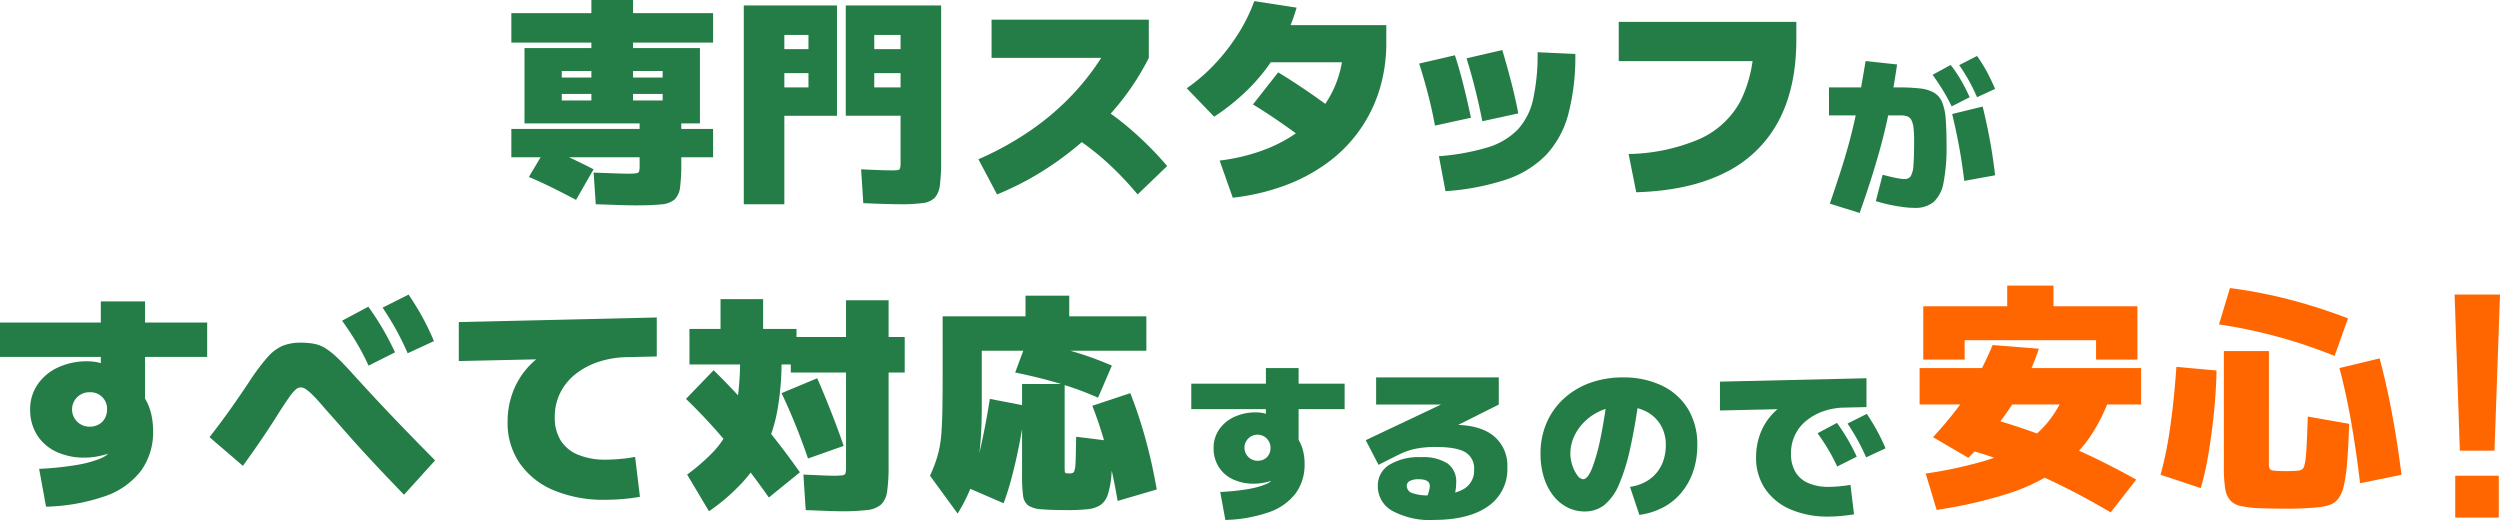 <svg xmlns="http://www.w3.org/2000/svg" width="461.566" height="96" viewBox="0 0 461.566 96">
  <g id="analyse_foot_text" transform="translate(-12 -4.168)">
    <g id="グループ_224" data-name="グループ 224" transform="translate(12 4.168)">
      <g id="グループ_226" data-name="グループ 226" transform="translate(94.407 0)">
        <g id="グループ_225" data-name="グループ 225">
          <path id="パス_355" data-name="パス 355" d="M94.286,37.914q-1.176,0-2.977-.061T87,37.712l-.4-5.848L90.4,32q1.658.06,2.47.061A13.813,13.813,0,0,0,94.427,32q.464-.061.567-.363a3.471,3.471,0,0,0,.1-.988V29.04H71.411V23.8H95.094V22.788H80.723V18.553H99.346v-1.21H80.723V14.318H99.346v-1.21H93.88v5.445H86.188V13.108H80.723v9.68H73.84V8.873H86.188V7.865H71.411V2.42H86.188V0H93.88V2.42h14.779V7.865H93.88V8.873h12.349V22.788h-3.442V23.8h5.872V29.04h-5.872v1.21a32.214,32.214,0,0,1-.222,4.3,3.723,3.723,0,0,1-1.012,2.279,4.334,4.334,0,0,1-2.511.908q-1.719.181-4.756.182M83.354,36.905q-2.024-1.089-4.312-2.218T74.65,32.67l3.239-5.445q2.186.887,4.393,1.916t4.312,2.118Z" transform="translate(-71.411)" fill="#247d46"/>
          <path id="パス_356" data-name="パス 356" d="M109.57,37.6V.9h17.208V21.268H117.06V16.025h4.453V13.4H117.06V8.967h4.453V6.345H117.06V37.6Zm28.949,0q-.973,0-2.572-.04t-4.312-.161l-.4-6.252q2.387.121,3.724.161t1.944.04a7.134,7.134,0,0,0,1.132-.061.475.475,0,0,0,.4-.363,4.232,4.232,0,0,0,.082-.988V6.345h-4.857V8.967h4.857V13.4h-4.857v2.622h4.857v5.243H128.4V.9h17.61V29.537a34.754,34.754,0,0,1-.223,4.457,4.259,4.259,0,0,1-.951,2.4,3.756,3.756,0,0,1-2.247.988,29.458,29.458,0,0,1-4.068.222" transform="translate(-66.656 0.108)" fill="#247d46"/>
          <path id="パス_357" data-name="パス 357" d="M148.091,29.013a57.171,57.171,0,0,0,9.779-5.425,48.352,48.352,0,0,0,7.934-6.877,45.516,45.516,0,0,0,6.053-8.228l2.349,1.815H150.52V3.24h29.03V10.3a47.64,47.64,0,0,1-6.984,10.225,58.185,58.185,0,0,1-9.636,8.672,55.322,55.322,0,0,1-11.4,6.312Zm29.393,6.494a61.828,61.828,0,0,0-4.514-4.86,50.446,50.446,0,0,0-4.636-3.953,46.705,46.705,0,0,0-5.1-3.328l5.1-5.445a49.7,49.7,0,0,1,7.511,5.264,63.015,63.015,0,0,1,7.1,7.079Z" transform="translate(-61.856 0.39)" fill="#247d46"/>
          <path id="パス_358" data-name="パス 358" d="M182.291,16.273a32.126,32.126,0,0,0,5.181-4.477,36.44,36.44,0,0,0,4.312-5.566A30.634,30.634,0,0,0,194.761.18l7.814,1.21a35.269,35.269,0,0,1-3.3,7.764,34.962,34.962,0,0,1-5.041,6.7,39.618,39.618,0,0,1-6.883,5.667Zm6.072,13.35a35.748,35.748,0,0,0,7.774-1.815,27.122,27.122,0,0,0,6.356-3.247,21.03,21.03,0,0,0,4.737-4.517,19.589,19.589,0,0,0,2.976-5.627,20.467,20.467,0,0,0,1.032-6.574l3.239,3.63H195.247V4.617h23.887V7.843a29.145,29.145,0,0,1-1.275,8.752A26.165,26.165,0,0,1,208.3,30.007a32.056,32.056,0,0,1-7.875,4.215,40.736,40.736,0,0,1-9.636,2.259Zm19.232-1.17q-3.927-3.025-7.166-5.3t-5.911-3.892l4.656-5.929q3.441,2.1,6.76,4.437t6.276,4.759Z" transform="translate(-57.594 0.022)" fill="#247d46"/>
          <path id="パス_359" data-name="パス 359" d="M223.366,22.2q-.528-2.9-1.3-5.869t-1.618-5.586l6.6-1.533q.808,2.46,1.559,5.445t1.4,6.09Zm.728,5.647a42.213,42.213,0,0,0,8.947-1.613,13.03,13.03,0,0,0,5.567-3.267,11.95,11.95,0,0,0,2.876-5.627,38.392,38.392,0,0,0,.829-8.692l6.965.323A41.765,41.765,0,0,1,248,20.021a17.588,17.588,0,0,1-4.09,7.563,18.405,18.405,0,0,1-7.409,4.578A44.828,44.828,0,0,1,225.308,34.3Zm8.017-6.453q-.607-3.106-1.356-6.07t-1.56-5.546l6.6-1.533q.81,2.7,1.6,5.727t1.356,5.969Z" transform="translate(-52.839 0.992)" fill="#247d46"/>
          <path id="パス_360" data-name="パス 360" d="M255.033,28a34.735,34.735,0,0,0,13.036-2.743,16,16,0,0,0,7.571-6.937,23.941,23.941,0,0,0,2.471-11.5l3.845,4.033H253.211V3.6H286V6.827q0,8.994-3.34,15.186a22.244,22.244,0,0,1-9.919,9.478q-6.579,3.287-16.3,3.57Z" transform="translate(-48.756 0.433)" fill="#247d46"/>
        </g>
        <path id="パス_361" data-name="パス 361" d="M302.986,39.709a16.8,16.8,0,0,1-2.123-.157q-1.211-.157-2.516-.438t-2.5-.659L297.1,33.6q.882.218,1.668.407t1.416.282a7.228,7.228,0,0,0,1.006.093,1.261,1.261,0,0,0,1.1-.532,4.513,4.513,0,0,0,.5-2.053q.125-1.518.125-4.464a20.6,20.6,0,0,0-.11-2.383,4.314,4.314,0,0,0-.377-1.425,1.409,1.409,0,0,0-.755-.705,3.6,3.6,0,0,0-1.273-.189H287.2V17.461h12.582a37.921,37.921,0,0,1,4.135.187,6.731,6.731,0,0,1,2.659.785,3.668,3.668,0,0,1,1.509,1.755,9.972,9.972,0,0,1,.66,3.1q.157,1.944.157,4.825a34.112,34.112,0,0,1-.549,6.894,6.339,6.339,0,0,1-1.841,3.62,5.313,5.313,0,0,1-3.523,1.081m-15.633-.783q1.1-3.227,1.934-5.812t1.463-4.857q.629-2.272,1.148-4.575T292.9,18.7q.489-2.68,1.055-6.1l5.819.627q-.472,3.165-.96,5.876t-1.055,5.2q-.564,2.492-1.273,5.015T294.9,34.6q-.88,2.757-2.043,6.049Zm22.49-17.956a33.457,33.457,0,0,0-1.635-3.009q-.85-1.377-1.887-2.819l3.334-1.818a23.075,23.075,0,0,1,1.9,2.789q.831,1.442,1.62,3.165Zm2.328,13.757q-.221-1.849-.55-3.964t-.77-4.262q-.442-2.147-.912-4.121L315.569,21q.5,2.039.944,4.2t.786,4.324q.345,2.162.567,4.168Zm2.359-15.45q-.725-1.66-1.509-3.072t-1.794-2.851l3.3-1.692a27,27,0,0,1,1.794,2.868q.785,1.457,1.542,3.212Z" transform="translate(-43.925 -1.328)" fill="#247d46"/>
      </g>
      <g id="グループ_230" data-name="グループ 230" transform="translate(0 52.734)">
        <g id="グループ_229" data-name="グループ 229" transform="translate(0 1.647)">
          <path id="パス_362" data-name="パス 362" d="M0,50.058H38.251v6.351H0ZM7.225,77.072a56.252,56.252,0,0,0,6.545-.656,22,22,0,0,0,4.675-1.207q1.743-.72,1.744-1.482v-.974l1.486.8a7.968,7.968,0,0,1-1.318.593q-.723.254-1.508.445a15.169,15.169,0,0,1-1.595.3A12.413,12.413,0,0,1,15.64,75a12,12,0,0,1-5.29-1.1,8.314,8.314,0,0,1-3.529-3.112,8.656,8.656,0,0,1-1.253-4.679,8.007,8.007,0,0,1,1.359-4.594,9.2,9.2,0,0,1,3.762-3.154,12.443,12.443,0,0,1,5.418-1.143,9.45,9.45,0,0,1,1.934.191,24.523,24.523,0,0,1,2.827.868l-2.253,1.44V46.163h8.16v19.9l-.553-2.794a9.684,9.684,0,0,1,1.53,3.049,13.041,13.041,0,0,1,.509,3.768,12.037,12.037,0,0,1-2.23,7.346,14.131,14.131,0,0,1-6.61,4.679A35.857,35.857,0,0,1,8.5,84.058Zm9.35-7.791a3.431,3.431,0,0,0,1.3-.233,2.989,2.989,0,0,0,1-.656,2.934,2.934,0,0,0,.659-1.016,3.431,3.431,0,0,0,.234-1.27,3.051,3.051,0,0,0-3.188-3.176,3.177,3.177,0,1,0,0,6.351" transform="translate(0 -44.893)" fill="#247d46"/>
          <path id="パス_363" data-name="パス 363" d="M68.674,82.046q-3.274-3.387-5.8-6.1t-4.611-5.081q-2.083-2.371-4.124-4.657-1.358-1.609-2.209-2.456a9.948,9.948,0,0,0-1.36-1.186,1.78,1.78,0,0,0-.978-.339,1.4,1.4,0,0,0-.872.36,7.594,7.594,0,0,0-1.168,1.355q-.724,1-1.913,2.858-1.318,2.119-2.912,4.488t-3.8,5.42l-6.163-5.293Q35.1,68.413,36.9,65.851t3.251-4.763a39.73,39.73,0,0,1,3.336-4.446,7.883,7.883,0,0,1,2.784-2.1,8.756,8.756,0,0,1,3.315-.572,13.311,13.311,0,0,1,2.528.212,6.252,6.252,0,0,1,2.1.847,14.235,14.235,0,0,1,2.253,1.821q1.233,1.186,2.974,3.133,4.039,4.446,7.694,8.256T74.412,75.7ZM62.129,58.209a42.671,42.671,0,0,0-2.21-4.234q-1.19-1.99-2.678-4.065l4.845-2.583q1.488,2.075,2.676,4.107t2.254,4.319Zm7.225-2.286q-.979-2.242-2.1-4.276T64.722,47.5l4.8-2.413Q70.967,47.242,72.1,49.3a46.974,46.974,0,0,1,2.1,4.382Z" transform="translate(5.916 -45.083)" fill="#247d46"/>
          <path id="パス_364" data-name="パス 364" d="M98.822,82.344a23.866,23.866,0,0,1-9.541-1.757,14.3,14.3,0,0,1-6.29-5,13.13,13.13,0,0,1-2.232-7.643,15.431,15.431,0,0,1,.893-5.271,14.512,14.512,0,0,1,2.572-4.467A13.45,13.45,0,0,1,88.2,54.992l.85,1.355-17.3.381v-7.2l36.551-.847v7.2l-5.481.127a17.524,17.524,0,0,0-5.144.826A13.811,13.811,0,0,0,93.4,59.056a10.337,10.337,0,0,0-2.889,3.472A9.868,9.868,0,0,0,89.471,67.1a7.927,7.927,0,0,0,1.085,4.276,6.8,6.8,0,0,0,3.209,2.646,13.025,13.025,0,0,0,5.141.91q1.149,0,2.614-.127a27.108,27.108,0,0,0,2.785-.381l.891,7.367q-1.7.3-3.314.423t-3.06.127" transform="translate(12.956 -44.449)" fill="#247d46"/>
          <path id="パス_365" data-name="パス 365" d="M122.58,82.429q-2.593-3.684-5.058-6.8t-4.95-5.907q-2.488-2.794-5.293-5.5l5.1-5.293q4.248,4.149,8.138,8.743t7.8,10.1Zm-11.05,2.54-4.038-6.775a37.089,37.089,0,0,0,4.74-4.107,16.245,16.245,0,0,0,3-4.382,20.364,20.364,0,0,0,1.573-5.547,52.645,52.645,0,0,0,.466-7.558l7.651.423a50.823,50.823,0,0,1-.766,9.294,28.478,28.478,0,0,1-2.379,7.367,25.648,25.648,0,0,1-4.145,6.034,37.25,37.25,0,0,1-6.1,5.25m-3.613-27.1V51.308h5.739V45.8h7.861v5.5h6.163v6.563Zm21.888,17.36q-1.02-3.006-2.274-6.118t-2.613-5.949l6.588-2.752q1.273,2.922,2.549,6.161t2.338,6.33Zm6.163,9.738q-1.02,0-2.656-.063t-3.931-.148l-.424-6.563,3.356.148q1.445.063,2.168.064a14.459,14.459,0,0,0,1.636-.064c.325-.042.524-.169.6-.381a3.631,3.631,0,0,0,.107-1.037V59.353h-10.2V52.79h10.2V46.016h7.861V52.79h2.975v6.563h-2.975V76.5a33.3,33.3,0,0,1-.255,4.679,4.223,4.223,0,0,1-1.1,2.519,4.593,4.593,0,0,1-2.594,1.037,37.874,37.874,0,0,1-4.76.233" transform="translate(19.372 -44.956)" fill="#247d46"/>
          <path id="パス_366" data-name="パス 366" d="M150.54,85.487l-5.1-6.986c.426-.931.771-1.785,1.041-2.562a20.724,20.724,0,0,0,.68-2.456,22.831,22.831,0,0,0,.4-3.091q.127-1.8.17-4.446t.043-6.5V49.074h15.3V45.263h8.075v3.811h14.238v6.351H155V65.587q0,3.768-.233,6.626A35.22,35.22,0,0,1,154,77.336a24.6,24.6,0,0,1-1.381,4.213,31.186,31.186,0,0,1-2.083,3.938m8.5-1.905-6.375-2.752a68.846,68.846,0,0,0,2-7.007q.976-4.128,1.829-9.506l6.586,1.27q-.427,3.387-1.084,6.775t-1.424,6.288a51.558,51.558,0,0,1-1.53,4.933M176.466,64.1a56.045,56.045,0,0,0-6.439-2.413q-3.761-1.186-8.861-2.244l2.125-5.716a59.8,59.8,0,0,1,7.884,1.651,61.335,61.335,0,0,1,7.841,2.794Zm-5.738,20.747q-3.018,0-4.7-.148a5.04,5.04,0,0,1-2.444-.7,2.6,2.6,0,0,1-.956-1.821,24.556,24.556,0,0,1-.191-3.472V61.564H170.3V77.019q0,.381.021.614a.664.664,0,0,0,.085.318.354.354,0,0,0,.255.106,4.581,4.581,0,0,0,.489.021,2.221,2.221,0,0,0,.574-.064.573.573,0,0,0,.361-.381,3.948,3.948,0,0,0,.192-1.016c.041-.466.07-1.128.084-1.99s.035-1.969.065-3.324l6.8.847q-.087,3.684-.276,6.034a16.032,16.032,0,0,1-.659,3.726,3.8,3.8,0,0,1-1.36,1.99,5.239,5.239,0,0,1-2.4.783,35.161,35.161,0,0,1-3.8.169m9.35-1.694q-.85-5.039-2.04-9.484a73.847,73.847,0,0,0-2.635-8.087l7.013-2.329a81.014,81.014,0,0,1,2.741,8.214q1.254,4.488,2.146,9.569Z" transform="translate(26.263 -45.052)" fill="#247d46"/>
        </g>
        <g id="グループ_228" data-name="グループ 228" transform="translate(219.942 15.219)">
          <path id="パス_367" data-name="パス 367" d="M185.58,60.744h28.312v4.7H185.58Zm5.348,19.994a41.645,41.645,0,0,0,4.844-.486,16.3,16.3,0,0,0,3.46-.893q1.29-.532,1.291-1.1V77.54l1.1.6a5.942,5.942,0,0,1-.975.439q-.535.188-1.116.33a11.407,11.407,0,0,1-1.181.219,9.176,9.176,0,0,1-1.195.078,8.879,8.879,0,0,1-3.916-.815,6.145,6.145,0,0,1-2.611-2.3,6.418,6.418,0,0,1-.927-3.463,5.921,5.921,0,0,1,1.006-3.4,6.793,6.793,0,0,1,2.784-2.334,9.21,9.21,0,0,1,4.012-.847,6.975,6.975,0,0,1,1.43.142,18.249,18.249,0,0,1,2.092.642l-1.668,1.066V57.861h6.04V72.59l-.409-2.069a7.138,7.138,0,0,1,1.132,2.257,9.68,9.68,0,0,1,.378,2.789A8.911,8.911,0,0,1,204.847,81a10.452,10.452,0,0,1-4.892,3.463,26.557,26.557,0,0,1-8.084,1.441Zm6.92-5.766a2.52,2.52,0,0,0,.96-.173,2.2,2.2,0,0,0,.739-.485,2.175,2.175,0,0,0,.488-.752,2.548,2.548,0,0,0,.173-.94,2.405,2.405,0,1,0-2.36,2.35" transform="translate(-185.58 -57.861)" fill="#247d46"/>
          <path id="パス_368" data-name="パス 368" d="M223.9,85.57a14.523,14.523,0,0,1-7.566-1.661,5.147,5.147,0,0,1-2.72-4.606,4.453,4.453,0,0,1,2.123-3.917,10.512,10.512,0,0,1,5.866-1.41,8.345,8.345,0,0,1,4.876,1.159,4.077,4.077,0,0,1,1.605,3.542,9.4,9.4,0,0,1-.173,1.738,10.923,10.923,0,0,1-.456,1.709l-4.877-.47a11.546,11.546,0,0,0,.472-1.394,4.179,4.179,0,0,0,.157-.987q0-1.224-2.043-1.222a3.442,3.442,0,0,0-1.636.313.989.989,0,0,0-.565.909,1.4,1.4,0,0,0,.991,1.332,8.659,8.659,0,0,0,3.161.423q4.34,0,6.307-1.144a3.881,3.881,0,0,0,1.966-3.619,3.437,3.437,0,0,0-1.62-3.2q-1.62-.972-5.457-.971a18.5,18.5,0,0,0-3.727.33,12.706,12.706,0,0,0-3.1,1.081l-3.744,1.88-2.358-4.544,15.351-7.27v.689H213.3V59.247h22.647v5.014L219.312,72.6,216.23,69.9a25.786,25.786,0,0,1,2.641-.705q1.509-.33,3.131-.6t3.129-.423a26,26,0,0,1,2.643-.157q4.687,0,7.219,2.037a7.05,7.05,0,0,1,2.533,5.829,8.257,8.257,0,0,1-3.555,7.16q-3.556,2.522-10.066,2.523" transform="translate(-179.174 -57.524)" fill="#247d46"/>
          <path id="パス_369" data-name="パス 369" d="M253.755,79.46a8.454,8.454,0,0,0,2.736-.862,6.942,6.942,0,0,0,3.414-3.964,8.668,8.668,0,0,0,.456-2.851,7.079,7.079,0,0,0-1.021-3.87,6.68,6.68,0,0,0-2.816-2.476,9.325,9.325,0,0,0-4.089-.862,10.074,10.074,0,0,0-3.727.689,9.914,9.914,0,0,0-3.083,1.913,9.267,9.267,0,0,0-2.107,2.8,7.588,7.588,0,0,0-.77,3.369,6.708,6.708,0,0,0,.362,2.146,6.378,6.378,0,0,0,.911,1.818,1.474,1.474,0,0,0,1.085.736q.818,0,1.653-2.037a34.743,34.743,0,0,0,1.619-5.907q.786-3.871,1.448-9.292l5.819.627q-.85,6.361-1.81,10.7a36.225,36.225,0,0,1-2.138,6.941,9.52,9.52,0,0,1-2.721,3.76A5.759,5.759,0,0,1,245.419,84a6.966,6.966,0,0,1-3.287-.783,7.9,7.9,0,0,1-2.6-2.209,10.465,10.465,0,0,1-1.7-3.385,14.6,14.6,0,0,1-.6-4.278,14.183,14.183,0,0,1,1.116-5.688A13.1,13.1,0,0,1,241.5,63.2a14.328,14.328,0,0,1,4.813-2.914,17.512,17.512,0,0,1,6.149-1.035,16.412,16.412,0,0,1,7.063,1.457,11.368,11.368,0,0,1,4.874,4.262,12.483,12.483,0,0,1,1.777,6.816,14.786,14.786,0,0,1-.754,4.81,12.326,12.326,0,0,1-2.156,3.9,11.117,11.117,0,0,1-3.365,2.742,13.229,13.229,0,0,1-4.419,1.394Z" transform="translate(-172.755 -57.524)" fill="#247d46"/>
          <path id="パス_370" data-name="パス 370" d="M283.814,84.913a17.141,17.141,0,0,1-7.063-1.348,10.733,10.733,0,0,1-4.655-3.808,10.169,10.169,0,0,1-1.651-5.812,12.157,12.157,0,0,1,.66-4.028,11.141,11.141,0,0,1,1.9-3.415,10.055,10.055,0,0,1,2.942-2.46l.629,1-12.8.282V60l27.052-.627V64.7l-4.057.093a12.316,12.316,0,0,0-3.807.643,10.31,10.31,0,0,0-3.161,1.707,7.62,7.62,0,0,0-2.91,6.174,6.478,6.478,0,0,0,.8,3.336,5.075,5.075,0,0,0,2.375,2.069,9.263,9.263,0,0,0,3.806.705q.565,0,1.243-.047t1.383-.126c.472-.051.927-.121,1.369-.2l.66,5.452c-.547.083-1.1.157-1.651.22s-1.091.109-1.6.141-1,.047-1.463.047m1.6-9.245a31.129,31.129,0,0,0-1.637-3.134q-.88-1.474-1.982-3.009l3.586-1.911q1.1,1.537,1.982,3.04t1.668,3.2Zm5.347-1.692q-.725-1.66-1.558-3.165t-1.871-3.072l3.555-1.786q1.069,1.6,1.9,3.118a34.861,34.861,0,0,1,1.558,3.244Z" transform="translate(-166.168 -57.493)" fill="#247d46"/>
        </g>
        <g id="グループ_227" data-name="グループ 227" transform="translate(354.411)">
          <path id="パス_371" data-name="パス 371" d="M292.285,60.844h40.893v6.715H292.285Zm.674-1.567V49.428h15.5V45.623H317v3.805h15.5v9.849h-7.638V55.7H300.6v3.581Zm2.473,27.756-2.022-6.715a79.189,79.189,0,0,0,10.514-2.238,30.148,30.148,0,0,0,7.371-3.179,18.666,18.666,0,0,0,5.009-4.5,25.186,25.186,0,0,0,3.393-6.2l7.864,1.567a31.866,31.866,0,0,1-4.088,8.17,24.038,24.038,0,0,1-6.18,5.977,35.516,35.516,0,0,1-9.077,4.231,85.876,85.876,0,0,1-12.783,2.888m5.841-9.625L294.758,73.6q2.56-2.774,4.471-5.3a45.06,45.06,0,0,0,3.459-5.327,68.809,68.809,0,0,0,3.078-6.379l8.538.672a45.5,45.5,0,0,1-5.055,10.5,58.069,58.069,0,0,1-7.976,9.647m26.288,10.073q-3.82-2.238-7.166-3.962t-6.538-3.111q-3.192-1.388-6.472-2.552t-7.009-2.238l1.122-6.491q5.3,1.3,10.358,3.044T321.943,76.2q5.033,2.283,10.335,5.238Z" transform="translate(-292.285 -45.623)" fill="#f60"/>
          <path id="パス_372" data-name="パス 372" d="M335.34,82.916l-7.415-2.462a68.777,68.777,0,0,0,1.73-8.483q.741-4.992,1.191-11.438l7.415.672q-.09,4.074-.517,8.125T336.71,76.9a50.324,50.324,0,0,1-1.371,6.021m24.715-24.4q-3.64-1.477-7.257-2.6T345.653,54q-3.528-.806-6.943-1.3l2.022-6.715q3.55.448,7.123,1.209t7.257,1.858q3.685,1.1,7.415,2.529Zm-8.538,28.2q-.989,0-2.539-.022t-2.629-.067a21.381,21.381,0,0,1-3.505-.381A3.759,3.759,0,0,1,340.8,85.2a4.285,4.285,0,0,1-.944-2.216,24.116,24.116,0,0,1-.247-3.872V57.623h8.313V78.216a4.477,4.477,0,0,0,.067.918.576.576,0,0,0,.271.4,1.559,1.559,0,0,0,.56.157q.359.045.944.067t1.3.022c.417,0,.808-.007,1.167-.022s.719-.037,1.079-.067a2.011,2.011,0,0,0,.674-.179,1.082,1.082,0,0,0,.449-.649,7.6,7.6,0,0,0,.292-1.567q.112-1.052.2-2.888t.18-4.7l7.639,1.343q-.135,4.163-.36,6.917a32.023,32.023,0,0,1-.607,4.41,6.363,6.363,0,0,1-1.034,2.485,3.47,3.47,0,0,1-1.64,1.164,10.752,10.752,0,0,1-2.425.47q-1.125.09-2.428.157t-2.741.067m13.256-4.7q-.719-6.044-1.663-11.393t-2.157-9.871l7.415-1.791q1.258,4.658,2.269,10.028t1.775,11.461Z" transform="translate(-283.437 -45.535)" fill="#f60"/>
          <path id="パス_373" data-name="パス 373" d="M372.378,75.771l-.962-28.824h8.38l-1.02,28.824ZM371.53,80.4h8.039v7.727H371.53Z" transform="translate(-272.64 -45.3)" fill="#f60"/>
        </g>
      </g>
    </g>
  </g>
</svg>
